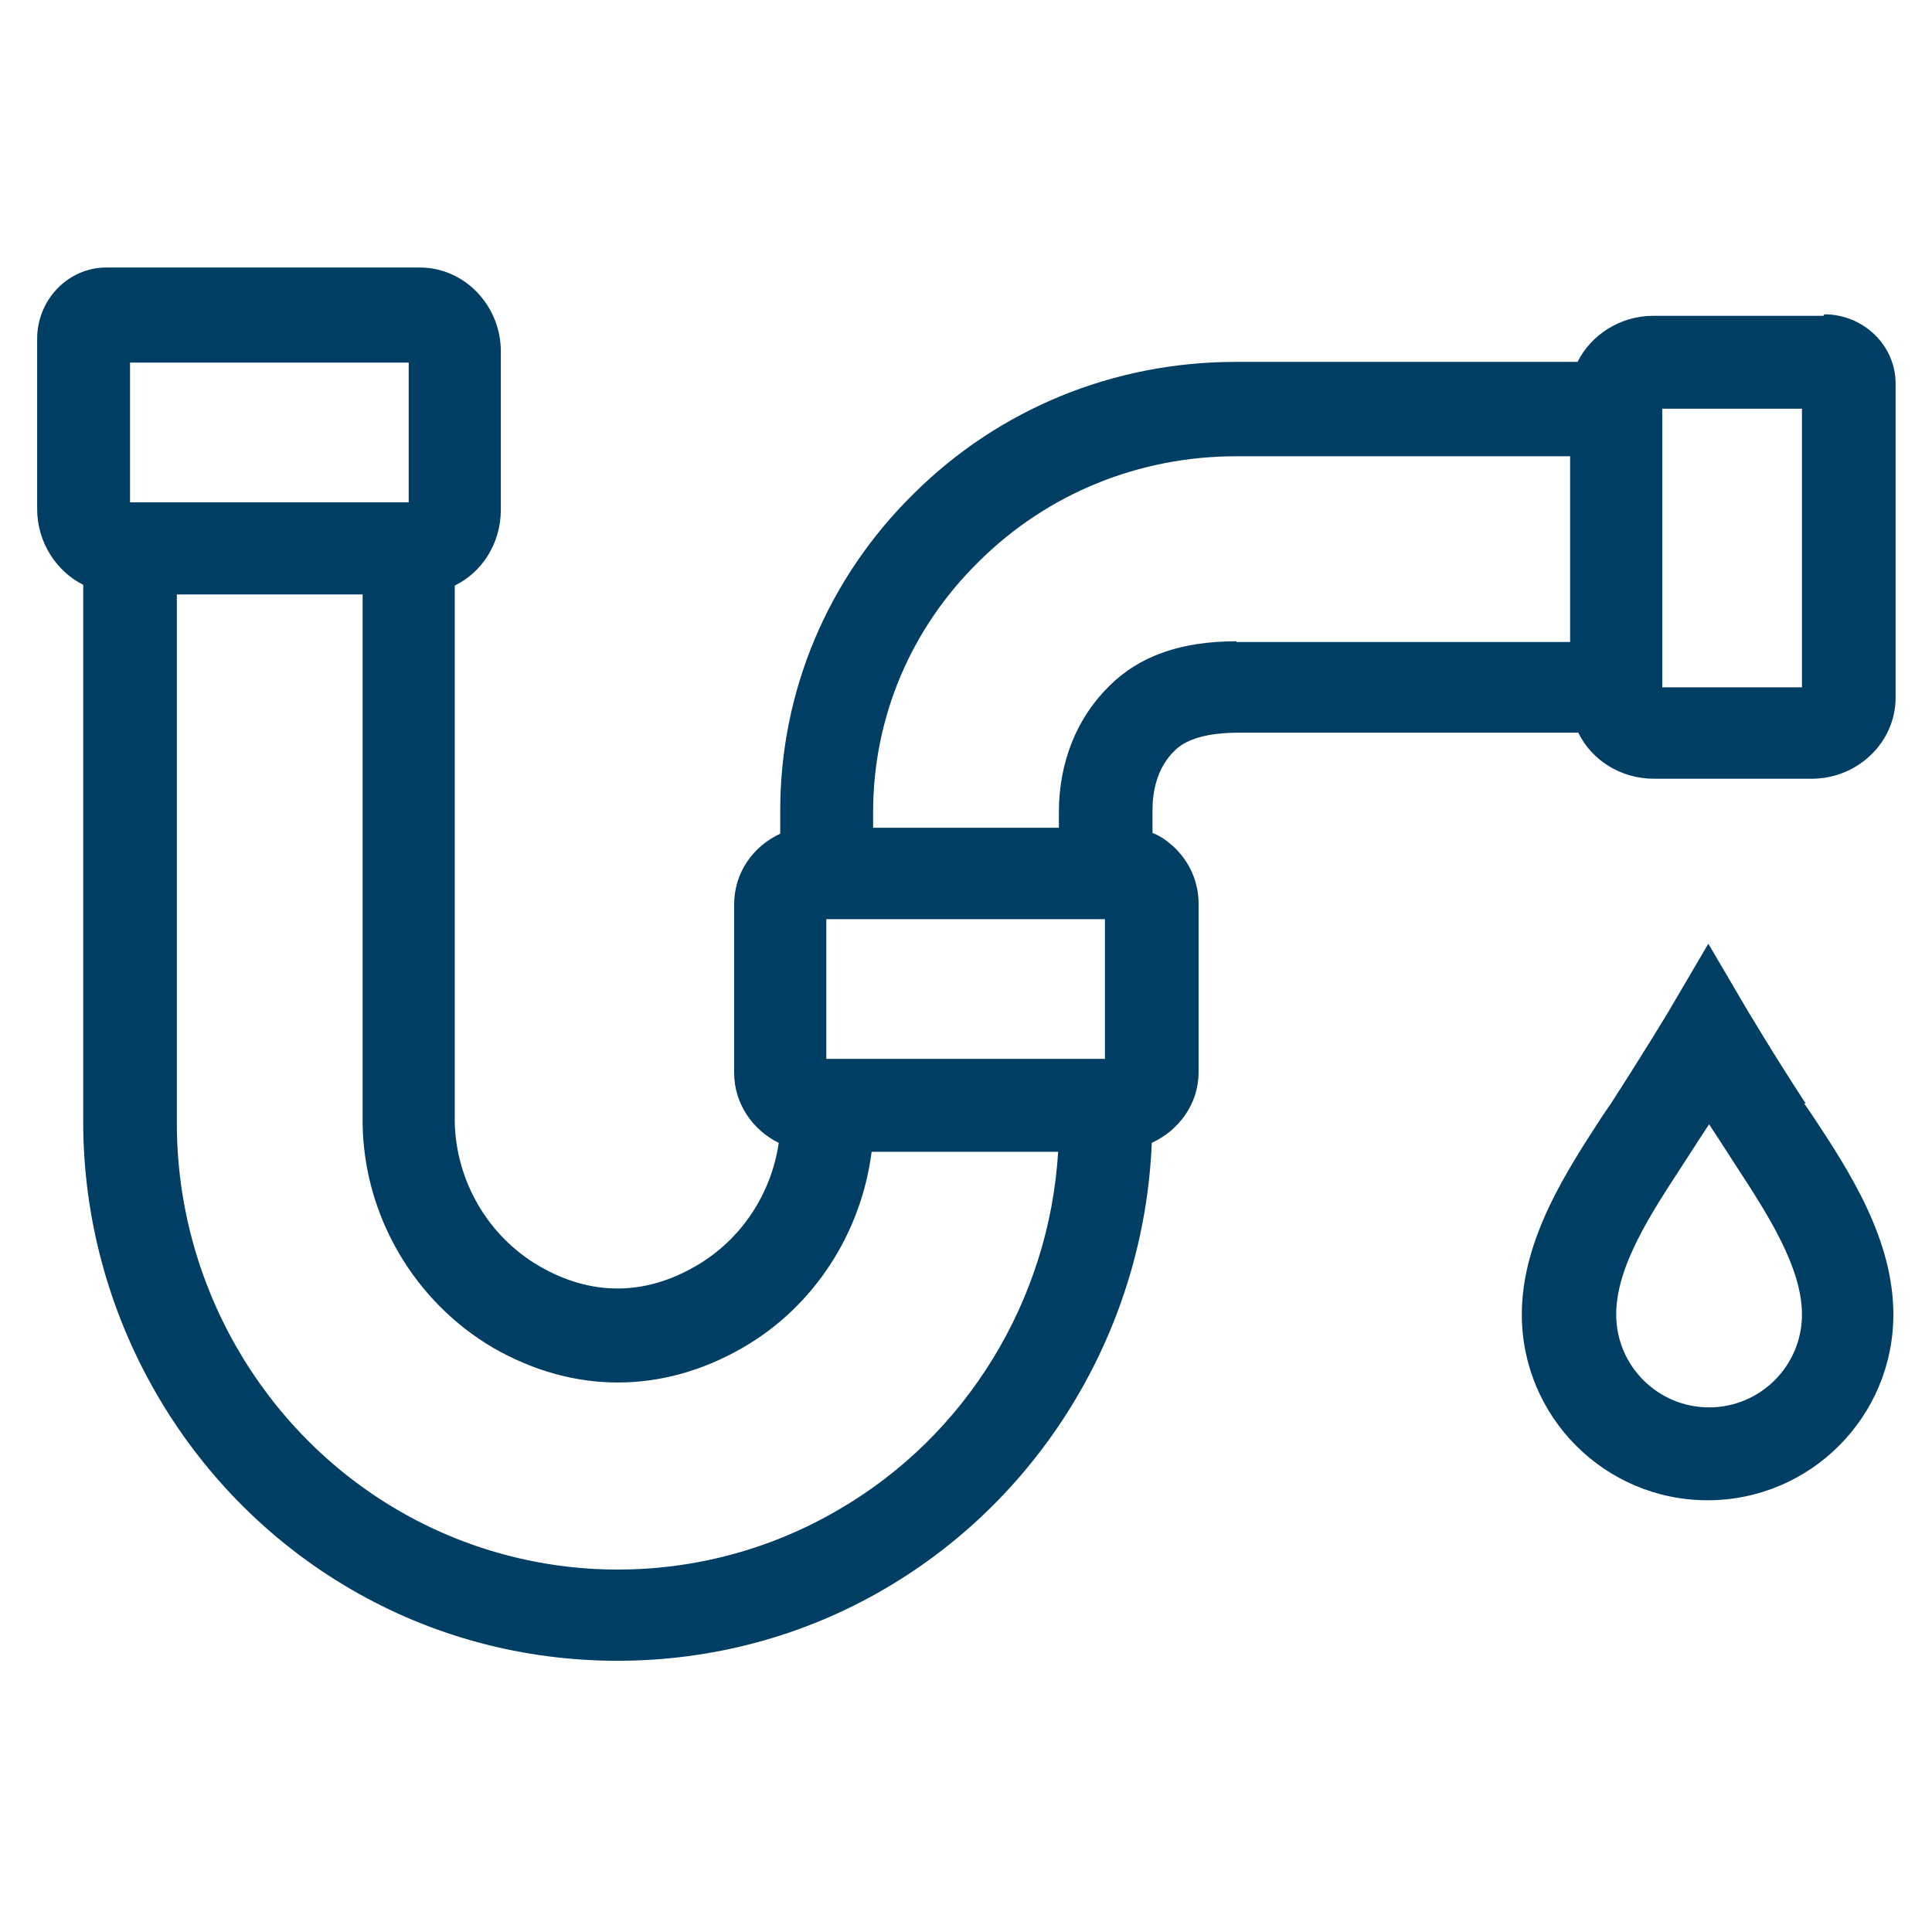<?xml version="1.0" encoding="UTF-8"?><svg id="Ebene_2" xmlns="http://www.w3.org/2000/svg" width="26" height="26" viewBox="0 0 26 26"><defs><style>.cls-1{fill:#003e64;}.cls-2{fill:none;}</style></defs><rect class="cls-2" width="26" height="26"/><path class="cls-1" d="M24.3,14.85c-.47-.72-.76-1.22-.77-1.23l-.54-.92-.54.92s-.3.5-.77,1.23l-.11.16c-.48.74-1.09,1.66-1.09,2.68,0,1.38,1.12,2.5,2.5,2.5s2.5-1.12,2.5-2.5c0-1.02-.6-1.94-1.09-2.68l-.11-.16ZM23,18.94c-.69,0-1.25-.56-1.25-1.25,0-.65.47-1.36.88-1.99l.11-.17c.09-.14.18-.28.26-.4.08.12.17.26.26.4l.11.17c.41.63.88,1.35.88,1.99,0,.69-.56,1.25-1.25,1.25ZM24.54,4.25h-2.29c-.45,0-.84.26-1.02.62h-4.6c-1.64,0-3.18.63-4.33,1.77-1.16,1.14-1.8,2.66-1.8,4.27v.31c-.37.17-.62.53-.62.95v2.27c0,.41.25.77.6.94-.1.69-.51,1.31-1.12,1.66-.69.4-1.41.4-2.1,0-.69-.4-1.12-1.14-1.14-1.93v-7.23c.37-.18.62-.57.62-1.02v-2.13c0-.62-.49-1.13-1.09-1.13H1.43c-.51,0-.93.43-.93.96v2.29c0,.45.26.84.62,1.02v7.23c0,2.58,1.38,4.99,3.59,6.28,1.11.65,2.35.97,3.6.97s2.49-.32,3.6-.97c2.14-1.25,3.49-3.53,3.59-6,.37-.17.63-.53.63-.95v-2.27c0-.29-.12-.56-.33-.76-.09-.08-.18-.15-.29-.19v-.31c0-.23.05-.56.3-.8.16-.16.45-.24.87-.24h4.56c.18.37.57.62,1.02.62h2.12c.62,0,1.13-.49,1.13-1.09v-4.23c0-.51-.43-.93-.96-.93ZM14.87,14.25h-3.75v-1.88h3.75v1.88ZM1.75,4.88h3.75v1.88H1.75v-1.88ZM11.28,20.32c-1.83,1.07-4.1,1.07-5.93,0-1.83-1.07-2.97-3.06-2.97-5.2v-7.12h2.5v7.13c.02,1.24.7,2.39,1.76,3.01,1.08.62,2.27.62,3.35,0,.96-.55,1.6-1.54,1.74-2.64h2.51c-.12,1.99-1.23,3.82-2.96,4.82ZM16.64,8.63c-.75,0-1.31.2-1.71.6-.44.43-.68,1.03-.68,1.7v.21h-2.5v-.21c0-1.28.51-2.48,1.43-3.38.92-.91,2.15-1.41,3.46-1.41h4.49v2.5h-4.49ZM24.25,9.25h-1.88v-3.75h1.88v3.75Z"/></svg>